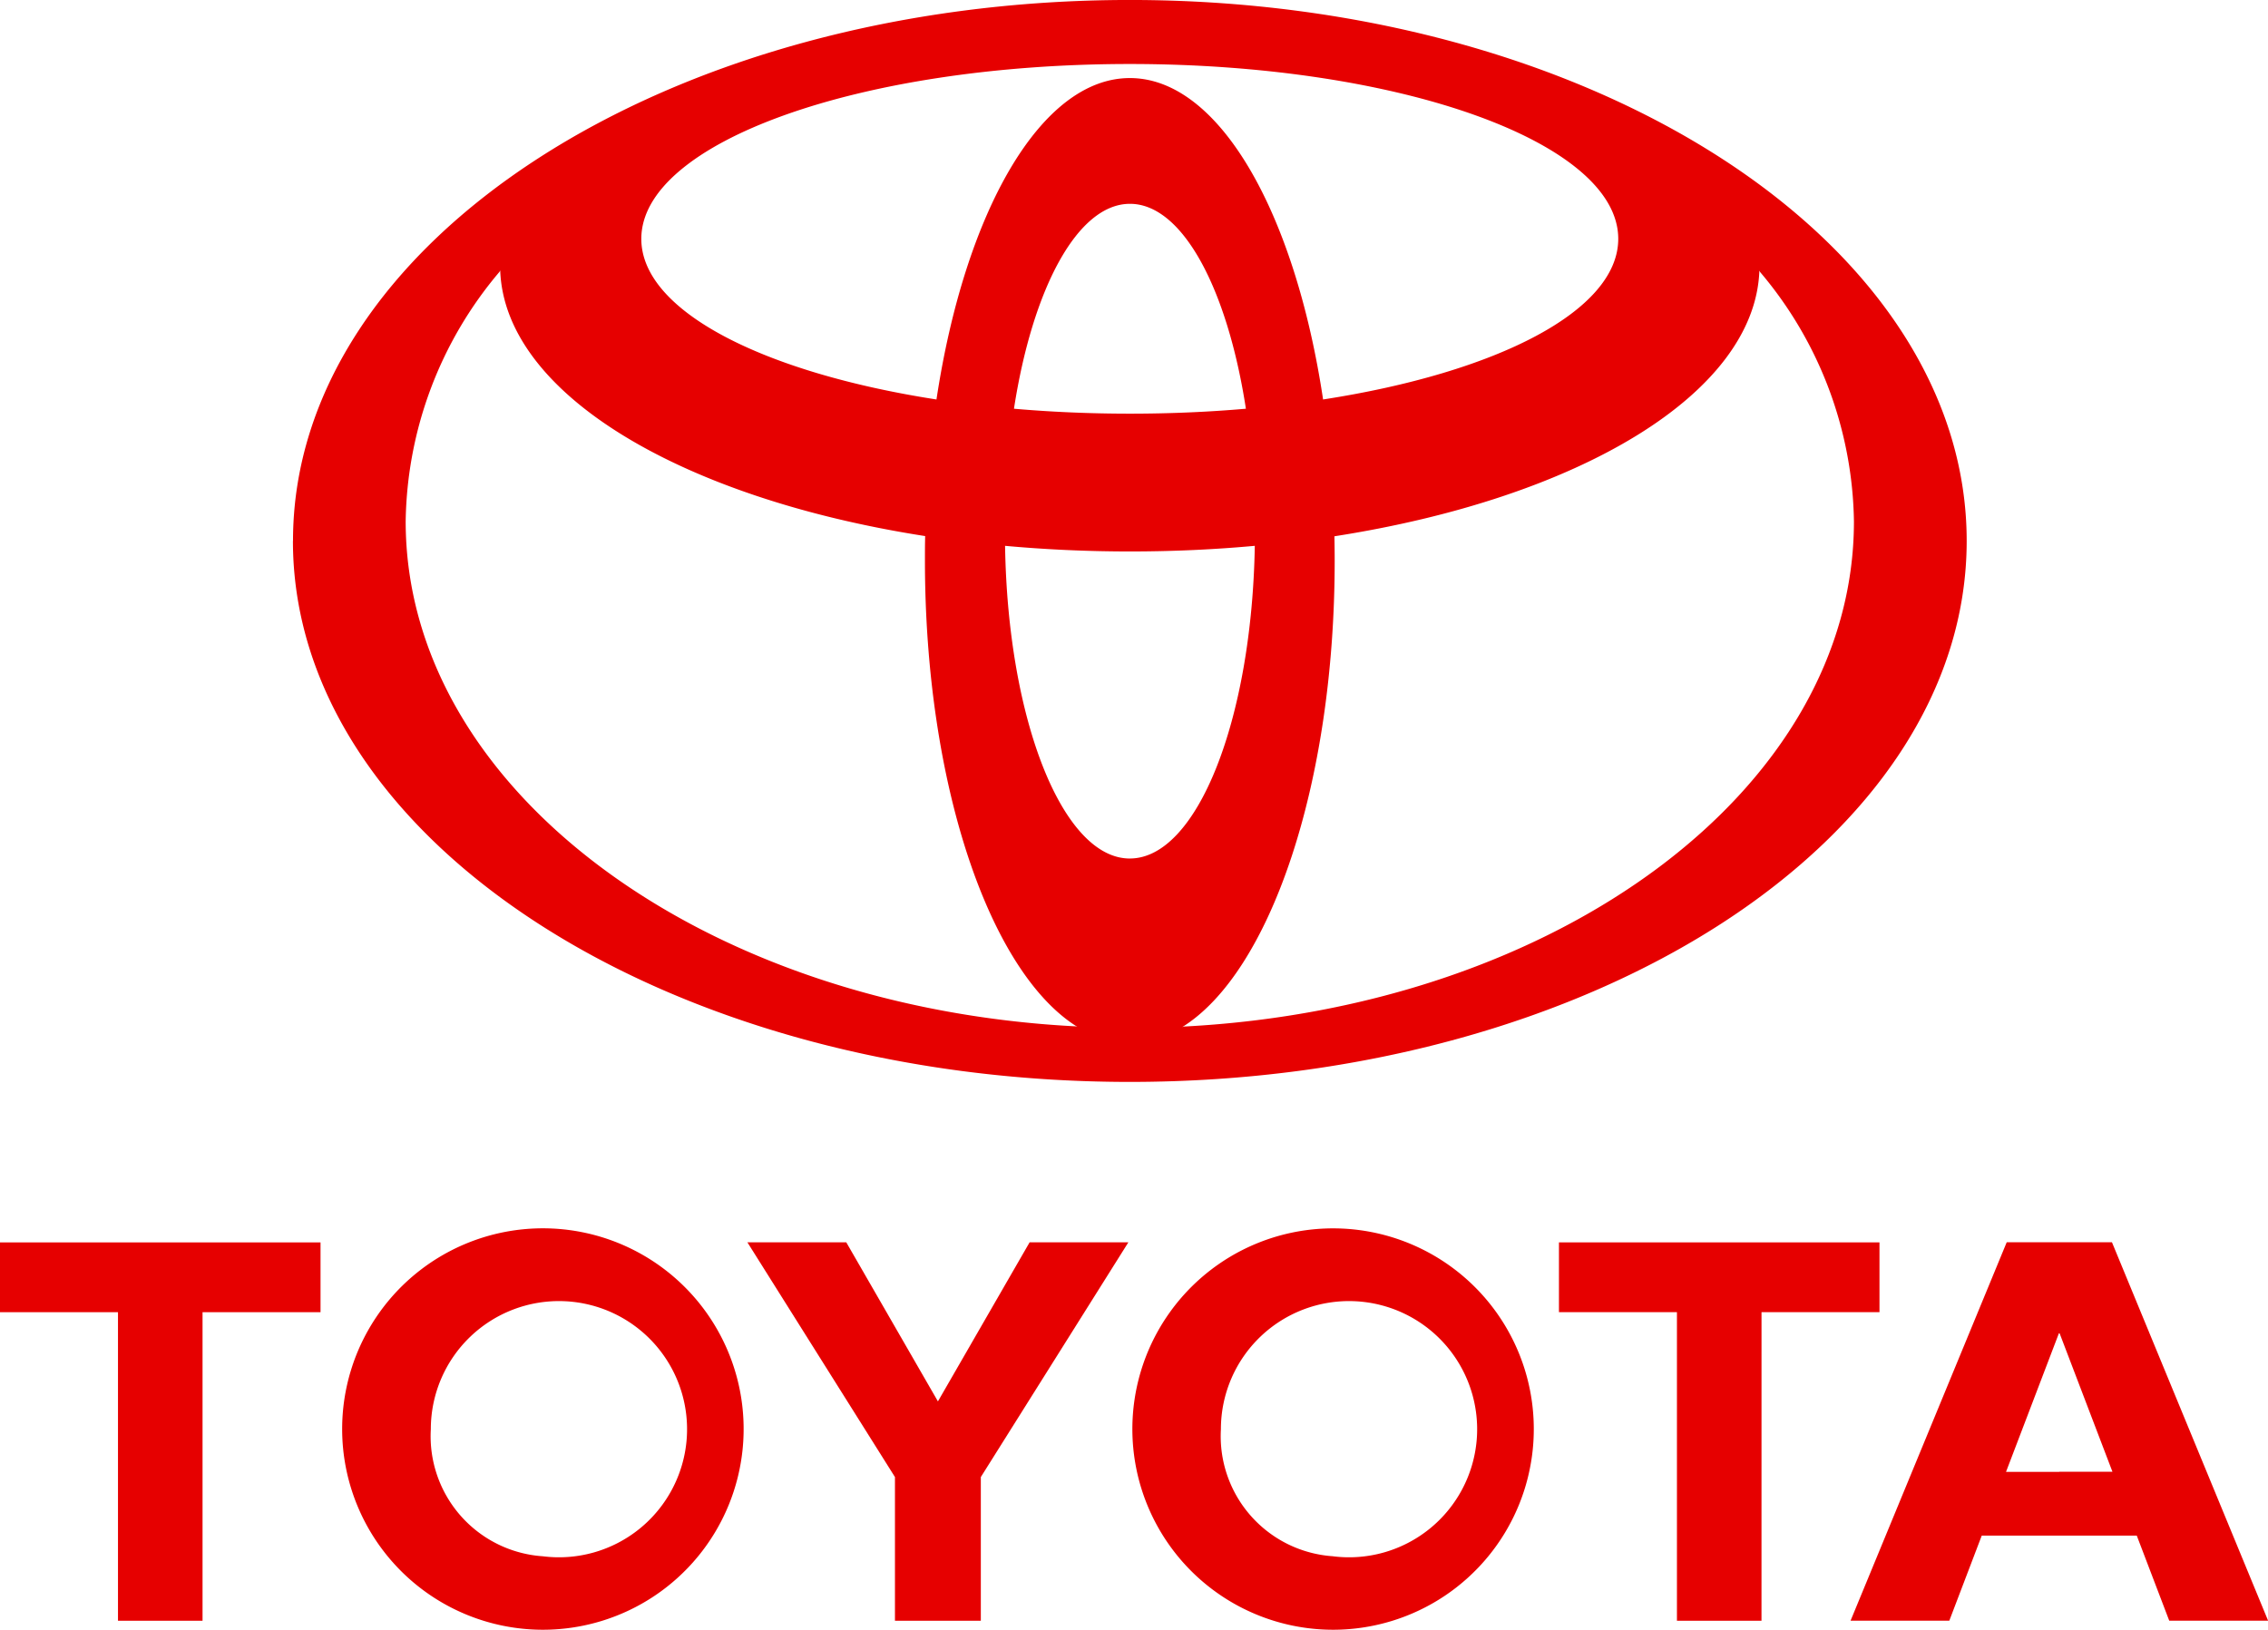 <svg xmlns="http://www.w3.org/2000/svg" xmlns:xlink="http://www.w3.org/1999/xlink" width="88.193" height="63.388" viewBox="0 0 88.193 63.388">
  <defs>
    <clipPath id="clip-path">
      <rect id="Rectangle_1680" data-name="Rectangle 1680" width="88.193" height="63.388" fill="none"/>
    </clipPath>
  </defs>
  <g id="Group_3435" data-name="Group 3435" transform="translate(11339 2459)">
    <g id="Group_3434" data-name="Group 3434" transform="translate(-11339 -2459)">
      <g id="Group_3433" data-name="Group 3433" clip-path="url(#clip-path)">
        <path id="Path_7937" data-name="Path 7937" d="M151.318,39.937c-3.413-2.121-5.927-9.442-5.927-18.139,0-.319,0-.634.009-.948l0,0c-9.492-1.48-16.35-5.536-16.525-10.332l-.028.055a15.33,15.33,0,0,0-3.648,9.7c0,10.383,11.485,18.891,26.054,19.644Zm-30.5-18.9C120.815,9.421,135.384,0,153.358,0S185.9,9.421,185.9,21.039s-14.57,21.039-32.543,21.039S120.815,32.657,120.815,21.039Zm32.543-18c3.47,0,6.421,5.223,7.514,12.511l0-.011c6.75-1.043,11.476-3.448,11.476-6.247,0-3.757-8.505-6.8-18.994-6.8s-18.995,3.042-18.995,6.8c0,2.8,4.726,5.2,11.476,6.247l0,.011C146.937,8.261,149.889,3.037,153.358,3.037Zm2.1,36.888c14.568-.752,26.055-9.26,26.055-19.644a15.333,15.333,0,0,0-3.649-9.7l-.028-.055c-.176,4.8-7.032,8.852-16.525,10.332l0,0c.006.315.01.629.01.948,0,8.7-2.516,16.018-5.927,18.139Zm-2.1-23.836c1.554,0,3.065-.066,4.511-.192l0,0c-.72-4.672-2.467-7.969-4.509-7.969s-3.789,3.3-4.51,7.969l0,0c1.446.126,2.958.192,4.512.192Zm0,17.3c2.612,0,4.743-5.395,4.857-12.161l.014,0c-1.575.145-3.2.22-4.87.22s-3.3-.076-4.87-.22l.015,0C148.614,28,150.744,33.39,153.358,33.39Z" transform="translate(-109.424 -0.001)" fill="#e60000" fill-rule="evenodd"/>
        <path id="Path_7938" data-name="Path 7938" d="M467,514.558a7.805,7.805,0,1,1,7.8,7.8,7.805,7.805,0,0,1-7.8-7.8m7.8,4.943a4.982,4.982,0,1,0-4.357-4.943A4.679,4.679,0,0,0,474.8,519.5" transform="translate(-422.967 -458.975)" fill="#e60000" fill-rule="evenodd"/>
        <path id="Path_7939" data-name="Path 7939" d="M650.835,527.178h-3.288v-12h-4.588v-2.714h12.464v2.714h-4.587Z" transform="translate(-582.338 -464.145)" fill="#e60000" fill-rule="evenodd"/>
        <path id="Path_7940" data-name="Path 7940" d="M768.31,523.866l0,0-1.261,3.308h-3.84l6.072-14.717h4.092l6.072,14.717H775.6l-1.262-3.308,0,0H768.31Zm3.014-2.484h2.068L771.338,516h-.029l-2.055,5.387h2.07Z" transform="translate(-691.248 -464.144)" fill="#e60000" fill-rule="evenodd"/>
        <path id="Path_7941" data-name="Path 7941" d="M7.876,527.178H4.588v-12H0v-2.714H12.464v2.714H7.876Z" transform="translate(0 -464.145)" fill="#e60000" fill-rule="evenodd"/>
        <path id="Path_7942" data-name="Path 7942" d="M141.122,514.558a7.806,7.806,0,1,1,7.806,7.8,7.806,7.806,0,0,1-7.806-7.8m7.806,4.943a4.982,4.982,0,1,0-4.358-4.943,4.679,4.679,0,0,0,4.358,4.943" transform="translate(-127.817 -458.975)" fill="#e60000" fill-rule="evenodd"/>
        <path id="Path_7943" data-name="Path 7943" d="M315.71,527.178h1.667V521.59l5.737-9.129h-3.84l-3.565,6.186-3.564-6.186H308.3l5.738,9.129v5.588Z" transform="translate(-279.237 -464.145)" fill="#e60000" fill-rule="evenodd"/>
      </g>
    </g>
  </g>
</svg>
